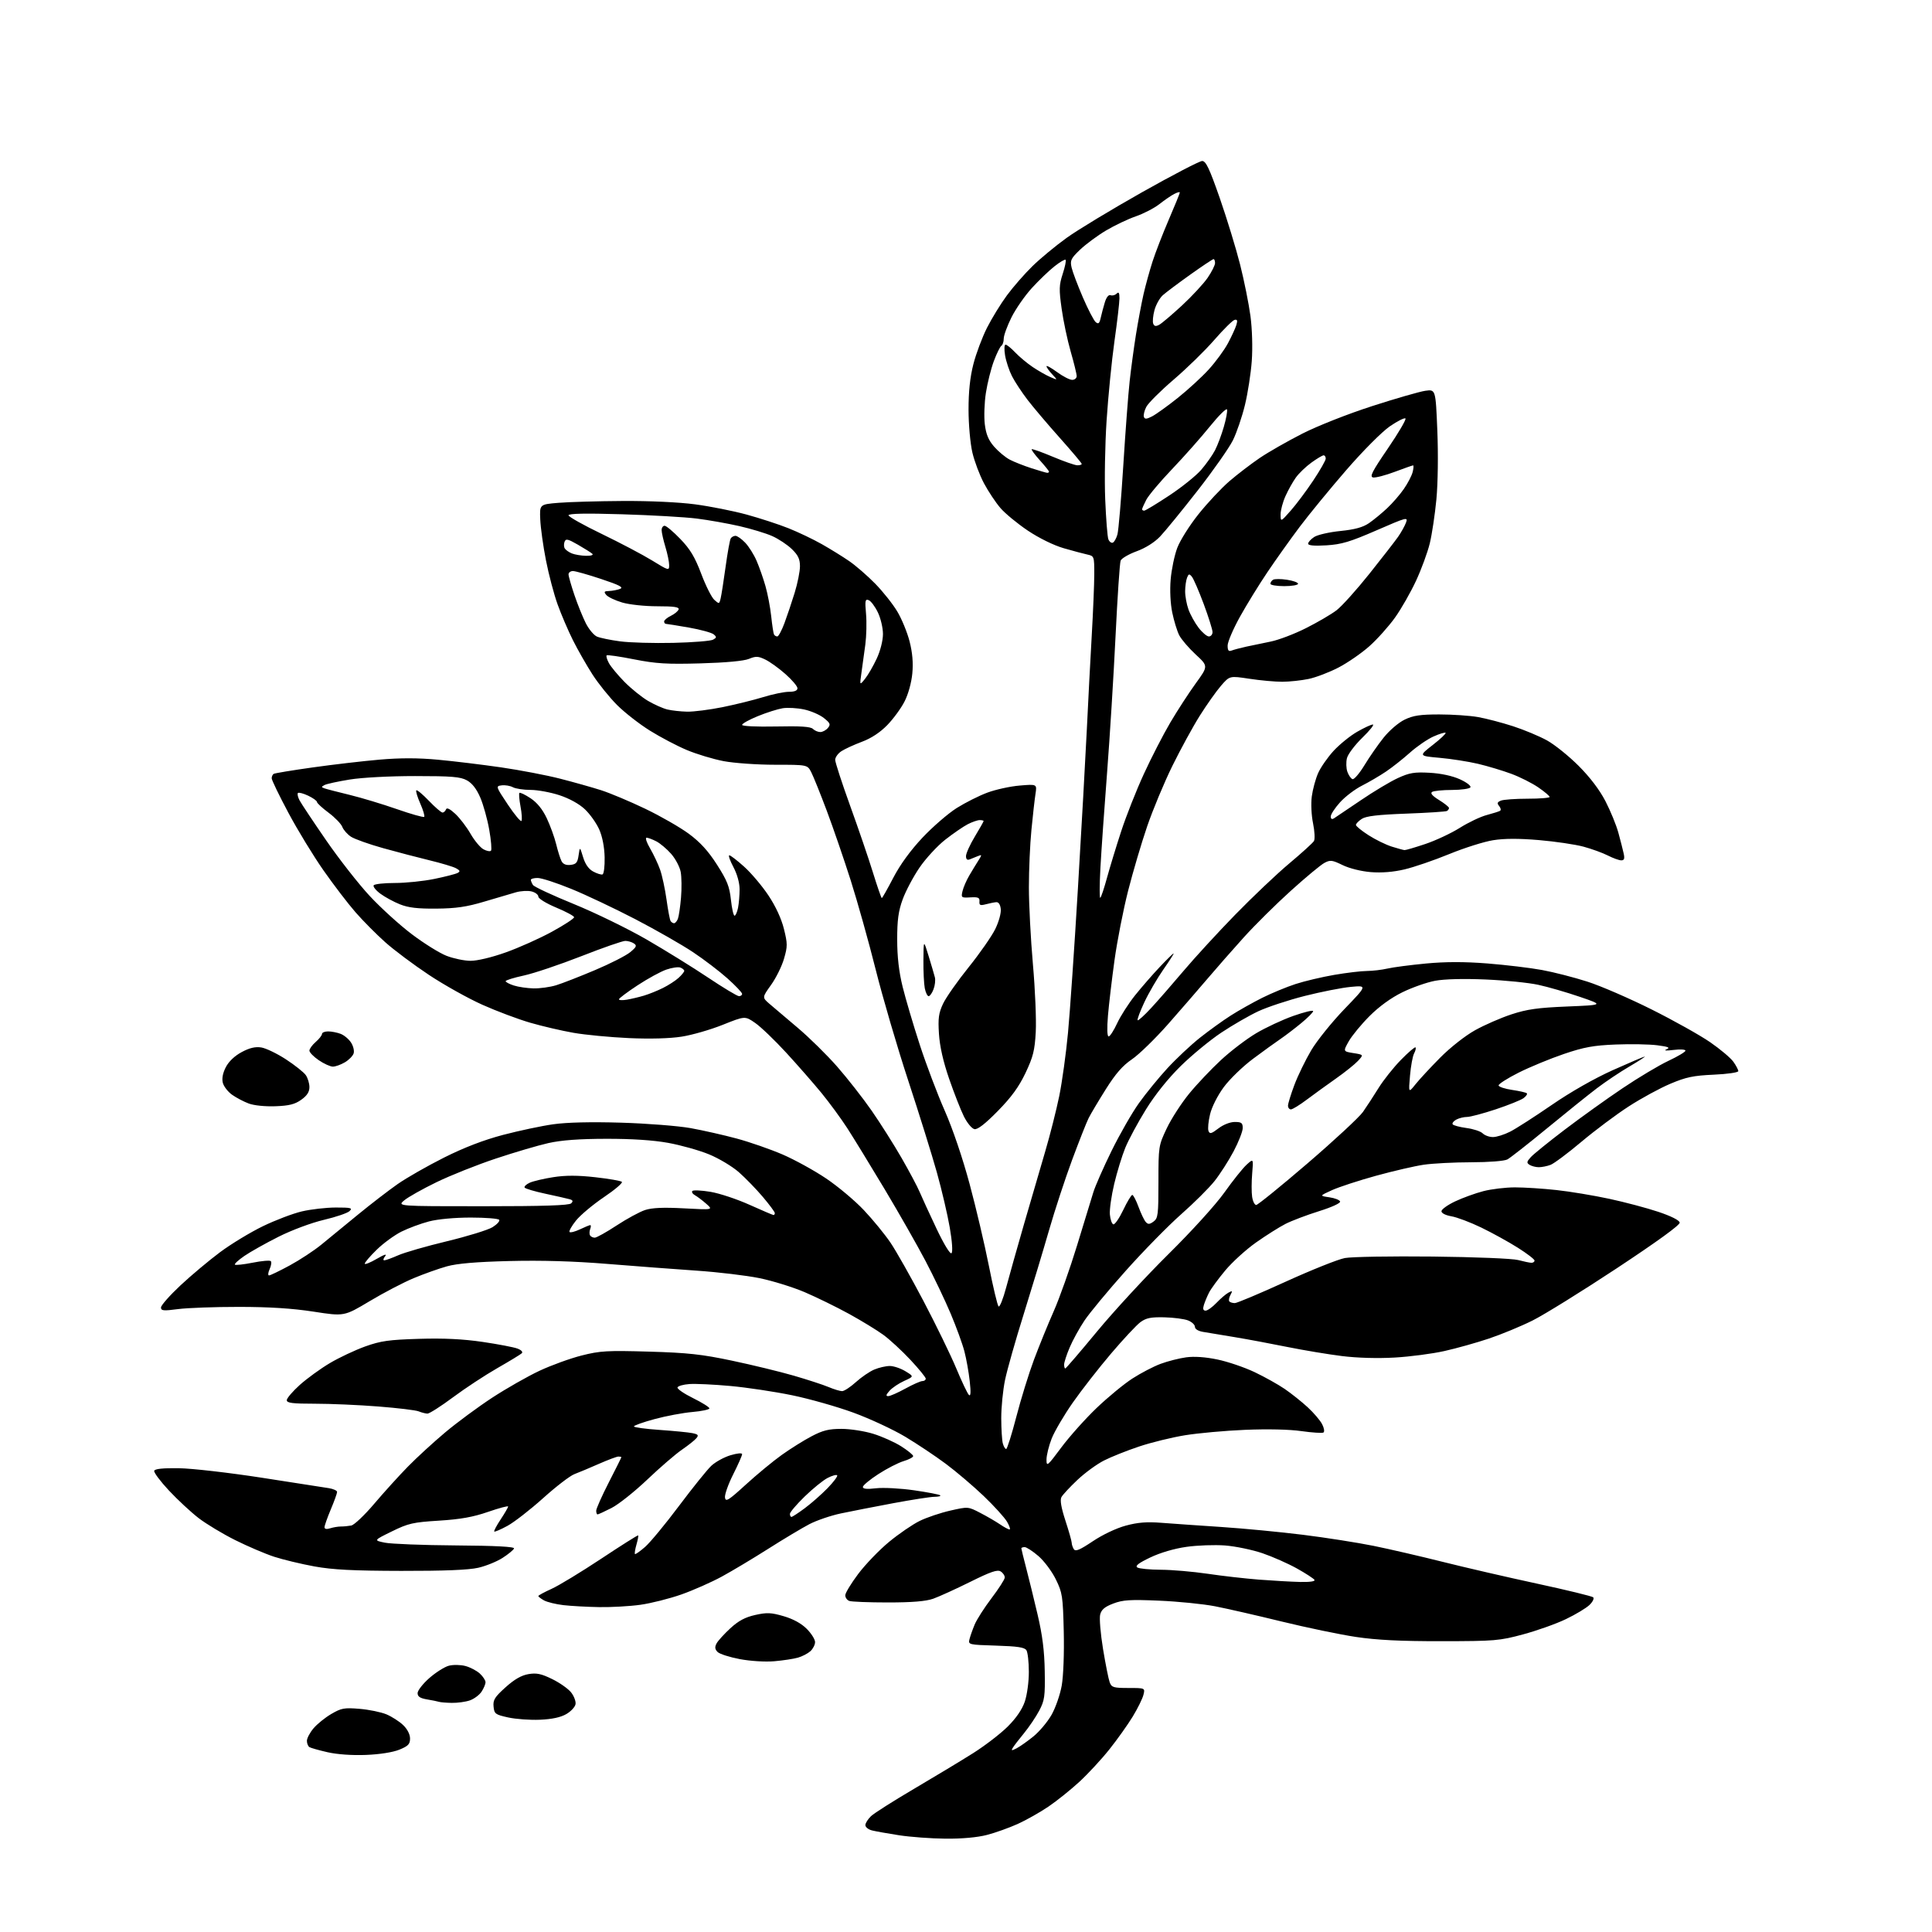 <?xml version="1.0" encoding="UTF-8" standalone="no"?>
<svg 
  version="1.1" 
  xmlns="http://www.w3.org/2000/svg" 
  xmlns:xlink="http://www.w3.org/1999/xlink" 
  xmlns:svg="http://www.w3.org/2000/svg"
  xmlns:rdf="http://www.w3.org/1999/02/22-rdf-syntax-ns#"
  xmlns:cc="http://creativecommons.org/ns#"
  xmlns:dc="http://purl.org/dc/elements/1.1/"
  viewBox="0 0 768 768"
  width="768"
  height="768"
>
<style>svg {background-color: white; }</style>"
<path stroke="none" fill="black" fill-rule="evenodd" d="M375.86,730.90C370.16,730.85 361.84,730.23 357.37,729.54C352.90,728.85 348.06,727.98 346.62,727.62C345.18,727.26 344.00,726.31 344.00,725.52C344.00,724.73 345.01,723.12 346.25,721.94C347.49,720.77 355.25,715.84 363.50,710.99C371.75,706.14 382.30,699.77 386.94,696.84C391.58,693.90 397.71,689.19 400.56,686.36C403.94,683.00 406.30,679.56 407.37,676.43C408.28,673.75 408.99,668.53 408.98,664.57C408.98,660.68 408.54,656.83 408.02,656.00C407.30,654.85 404.48,654.42 395.95,654.16C385.04,653.82 384.84,653.78 385.39,651.60C385.69,650.38 386.62,647.76 387.45,645.77C388.28,643.78 391.29,639.08 394.13,635.33C396.98,631.57 399.35,627.89 399.40,627.14C399.46,626.39 398.75,625.29 397.83,624.70C396.52,623.84 393.97,624.71 385.67,628.82C379.89,631.69 373.27,634.70 370.96,635.52C368.02,636.55 362.60,637.00 352.96,637.00C345.37,637.00 338.45,636.73 337.58,636.39C336.71,636.06 336.00,635.05 336.01,634.14C336.01,633.24 338.34,629.41 341.17,625.64C344.01,621.87 349.51,616.15 353.41,612.93C357.31,609.71 362.79,605.96 365.59,604.59C368.38,603.22 373.86,601.37 377.75,600.49C384.82,598.88 384.83,598.88 389.66,601.39C392.32,602.77 395.85,604.82 397.50,605.94C399.15,607.07 400.86,607.99 401.31,607.99C401.75,608.00 401.30,606.61 400.31,604.91C399.31,603.21 395.12,598.60 391.00,594.66C386.87,590.72 380.12,584.98 376.00,581.91C371.87,578.83 364.61,573.98 359.85,571.13C355.09,568.28 345.86,563.98 339.35,561.59C332.83,559.19 321.82,556.07 314.89,554.64C307.95,553.21 296.91,551.55 290.35,550.95C283.80,550.35 276.46,550.01 274.05,550.18C271.63,550.36 269.50,550.96 269.32,551.53C269.13,552.10 271.91,554.01 275.49,555.77C279.07,557.54 282.00,559.37 282.00,559.85C282.00,560.32 278.96,560.97 275.25,561.29C271.54,561.61 264.79,562.87 260.25,564.10C255.71,565.32 252.00,566.64 252.00,567.02C252.00,567.40 256.57,568.03 262.16,568.41C267.75,568.80 273.60,569.37 275.17,569.68C277.54,570.16 277.82,570.51 276.82,571.71C276.16,572.51 273.56,574.57 271.06,576.29C268.55,578.01 262.35,583.35 257.29,588.17C252.22,592.99 245.82,598.07 243.07,599.46C240.32,600.86 237.83,602.00 237.53,602.00C237.24,602.00 237.00,601.34 237.00,600.53C237.00,599.72 239.25,594.67 242.00,589.30C244.75,583.94 247.00,579.42 247.00,579.27C247.00,579.12 246.47,579.00 245.83,579.00C245.19,579.00 241.70,580.31 238.08,581.90C234.46,583.50 230.09,585.33 228.36,585.98C226.63,586.62 221.03,590.92 215.92,595.52C210.80,600.12 204.42,605.08 201.74,606.54C199.06,608.00 196.69,609.02 196.47,608.81C196.26,608.59 197.41,606.41 199.04,603.96C200.66,601.51 201.99,599.21 202.00,598.86C202.00,598.52 198.41,599.47 194.02,600.99C188.07,603.05 183.11,603.94 174.54,604.48C164.15,605.13 162.33,605.54 155.77,608.76C148.50,612.32 148.50,612.32 153.00,613.24C155.47,613.74 168.13,614.24 181.12,614.33C197.07,614.44 204.61,614.84 204.34,615.54C204.12,616.12 202.10,617.79 199.84,619.25C197.58,620.72 193.21,622.50 190.12,623.21C186.29,624.09 176.54,624.48 159.50,624.45C140.34,624.41 132.28,624.00 125.00,622.68C119.78,621.73 112.58,620.00 109.00,618.84C105.42,617.67 98.45,614.69 93.50,612.22C88.55,609.75 82.01,605.81 78.96,603.47C75.92,601.13 70.61,596.20 67.16,592.51C63.72,588.83 61.08,585.29 61.30,584.66C61.57,583.88 64.76,583.55 71.10,583.64C76.27,583.71 91.07,585.41 104.00,587.41C116.93,589.41 128.96,591.28 130.75,591.57C132.54,591.86 134.00,592.53 134.00,593.08C134.00,593.62 132.88,596.73 131.50,600.00C130.13,603.27 129.00,606.46 129.00,607.09C129.00,607.82 129.81,607.98 131.25,607.52C132.49,607.13 134.40,606.81 135.50,606.81C136.60,606.82 138.46,606.64 139.63,606.42C140.81,606.20 144.92,602.30 148.77,597.76C152.62,593.22 158.64,586.58 162.15,583.00C165.65,579.42 172.34,573.29 177.01,569.37C181.68,565.45 190.09,559.25 195.70,555.58C201.31,551.92 209.74,547.12 214.45,544.91C219.15,542.71 226.70,539.97 231.22,538.83C238.57,536.97 241.39,536.81 257.97,537.29C273.40,537.74 278.92,538.34 291.00,540.89C298.98,542.57 310.00,545.25 315.50,546.84C321.00,548.44 327.24,550.47 329.37,551.37C331.50,552.27 333.92,553.00 334.75,553.00C335.58,553.00 338.05,551.38 340.24,549.40C342.43,547.42 345.73,545.17 347.58,544.40C349.42,543.63 352.19,543.00 353.72,543.00C355.25,543.01 358.04,543.94 359.92,545.09C363.33,547.17 363.33,547.17 359.42,548.94C357.26,549.92 354.64,551.68 353.60,552.86C352.18,554.45 352.05,555.00 353.10,554.98C353.87,554.97 356.93,553.62 359.91,551.98C362.89,550.34 365.92,549.00 366.66,549.00C367.40,549.00 368.00,548.57 368.00,548.04C368.00,547.51 365.25,544.13 361.89,540.54C358.53,536.95 353.69,532.48 351.14,530.62C348.59,528.76 342.45,525.01 337.50,522.29C332.55,519.57 324.62,515.69 319.88,513.66C315.13,511.64 307.03,509.13 301.88,508.08C296.72,507.03 285.52,505.69 277.00,505.11C268.48,504.53 252.50,503.32 241.50,502.43C228.07,501.33 215.26,500.96 202.50,501.28C189.26,501.61 181.73,502.26 177.65,503.39C174.43,504.29 168.49,506.40 164.45,508.09C160.41,509.77 152.54,513.88 146.96,517.22C136.82,523.29 136.82,523.29 124.66,521.40C116.23,520.10 107.14,519.52 95.00,519.51C85.38,519.50 74.46,519.90 70.75,520.39C64.96,521.15 64.00,521.06 64.00,519.74C64.00,518.89 67.49,514.94 71.75,510.95C76.01,506.97 83.10,501.03 87.50,497.75C91.90,494.48 99.55,489.84 104.50,487.44C109.45,485.04 116.42,482.39 120.00,481.55C123.58,480.71 129.63,480.02 133.46,480.01C139.51,480.00 140.24,480.19 138.96,481.42C138.16,482.21 133.58,483.77 128.78,484.90C123.82,486.07 116.07,488.95 110.78,491.60C105.68,494.16 99.56,497.60 97.18,499.23C94.80,500.86 93.09,502.43 93.38,502.71C93.67,503.00 96.84,502.65 100.44,501.94C104.03,501.22 107.28,500.94 107.65,501.32C108.02,501.69 107.81,503.12 107.18,504.50C106.56,505.87 106.45,507.00 106.94,507.00C107.44,507.00 111.14,505.21 115.17,503.03C119.20,500.84 124.85,497.13 127.72,494.78C130.60,492.42 137.13,487.07 142.24,482.88C147.36,478.68 154.48,473.20 158.07,470.69C161.66,468.18 169.98,463.44 176.55,460.14C184.56,456.13 192.31,453.16 200.00,451.13C206.33,449.47 215.28,447.57 219.90,446.92C225.30,446.15 234.91,445.92 246.90,446.28C257.13,446.58 269.55,447.56 274.50,448.44C279.45,449.33 287.73,451.21 292.90,452.60C298.08,454.00 306.25,456.85 311.07,458.92C315.89,461.00 323.69,465.29 328.40,468.46C333.11,471.63 339.86,477.29 343.39,481.04C346.93,484.78 351.68,490.59 353.95,493.93C356.22,497.27 362.15,507.77 367.14,517.25C372.12,526.74 377.98,538.77 380.15,544.00C382.33,549.23 384.58,553.95 385.15,554.50C385.88,555.20 385.98,553.52 385.48,549.00C385.08,545.42 384.13,540.11 383.37,537.20C382.62,534.28 380.16,527.53 377.91,522.20C375.66,516.86 371.16,507.43 367.89,501.22C364.63,495.02 357.33,482.20 351.66,472.72C345.99,463.25 339.31,452.35 336.83,448.50C334.34,444.65 329.72,438.35 326.57,434.50C323.41,430.65 317.10,423.44 312.54,418.47C307.98,413.51 302.43,408.18 300.20,406.64C296.16,403.84 296.16,403.84 287.32,407.37C282.46,409.32 275.11,411.44 270.99,412.08C266.28,412.82 258.49,413.04 250.00,412.66C242.57,412.32 232.67,411.38 227.99,410.56C223.30,409.74 215.56,407.94 210.78,406.55C206.00,405.17 197.46,401.96 191.80,399.43C186.13,396.90 176.55,391.55 170.50,387.53C164.45,383.52 156.63,377.67 153.13,374.54C149.63,371.42 144.33,366.08 141.36,362.68C138.38,359.28 132.64,351.77 128.60,346.00C124.56,340.23 118.27,329.91 114.63,323.08C110.98,316.25 108.00,310.08 108.00,309.39C108.00,308.69 108.36,307.89 108.80,307.62C109.25,307.35 116.20,306.20 124.27,305.07C132.33,303.93 144.29,302.54 150.84,301.97C159.13,301.25 166.21,301.26 174.13,302.00C180.38,302.58 191.66,303.95 199.20,305.04C206.73,306.14 217.31,308.16 222.70,309.55C228.09,310.93 235.43,313.00 239.00,314.14C242.57,315.29 250.45,318.60 256.50,321.50C262.55,324.40 270.34,328.87 273.81,331.43C278.33,334.77 281.51,338.25 285.00,343.70C289.04,350.00 289.99,352.39 290.55,357.65C290.93,361.14 291.57,364.00 291.99,364.00C292.41,364.00 293.03,362.59 293.38,360.88C293.72,359.16 294.00,355.85 294.00,353.52C294.00,350.95 293.03,347.48 291.53,344.65C290.17,342.09 289.44,340.00 289.92,340.00C290.40,340.00 293.07,342.05 295.85,344.56C298.64,347.07 302.97,352.20 305.48,355.97C308.36,360.30 310.62,365.20 311.63,369.28C313.08,375.15 313.08,376.21 311.65,381.13C310.79,384.11 308.47,388.78 306.51,391.52C302.95,396.50 302.95,396.50 305.83,399.00C307.42,400.38 312.46,404.65 317.03,408.50C321.60,412.35 328.69,419.32 332.79,424.00C336.89,428.68 343.05,436.55 346.49,441.50C349.93,446.45 355.28,454.91 358.38,460.29C361.48,465.68 364.71,471.76 365.56,473.79C366.41,475.83 369.41,482.35 372.22,488.28C375.27,494.71 377.71,498.69 378.25,498.15C378.78,497.62 378.50,493.49 377.54,487.94C376.66,482.81 374.35,472.97 372.42,466.06C370.49,459.15 365.36,442.70 361.02,429.50C356.68,416.30 350.87,396.48 348.11,385.46C345.35,374.44 340.87,358.47 338.17,349.96C335.46,341.46 331.16,328.96 328.62,322.19C326.07,315.43 323.31,308.56 322.47,306.94C320.95,304.00 320.95,304.00 308.06,304.00C300.97,304.00 291.78,303.35 287.63,302.56C283.48,301.76 276.90,299.78 273.01,298.14C269.12,296.51 262.52,293.04 258.34,290.43C254.16,287.83 248.28,283.24 245.27,280.23C242.27,277.22 237.88,271.78 235.53,268.13C233.18,264.48 229.68,258.35 227.75,254.50C225.83,250.65 223.08,244.24 221.65,240.25C220.21,236.26 218.13,228.38 217.03,222.75C215.92,217.11 214.90,209.80 214.76,206.50C214.50,200.50 214.50,200.50 222.00,199.88C226.12,199.54 237.60,199.21 247.50,199.15C258.15,199.08 269.91,199.63 276.30,200.48C282.24,201.27 291.43,203.09 296.72,204.53C302.01,205.98 309.52,208.42 313.42,209.98C317.31,211.53 323.29,214.38 326.70,216.32C330.11,218.25 335.02,221.29 337.62,223.08C340.21,224.87 344.85,228.89 347.92,232.03C350.99,235.17 354.95,240.16 356.71,243.12C358.48,246.08 360.67,251.42 361.58,255.00C362.71,259.41 363.06,263.48 362.66,267.70C362.33,271.30 361.05,275.95 359.60,278.79C358.24,281.49 355.15,285.72 352.73,288.21C349.86,291.16 346.36,293.47 342.64,294.86C339.50,296.04 335.83,297.72 334.47,298.61C333.11,299.50 332.00,301.05 332.00,302.05C332.00,303.04 334.66,311.21 337.90,320.18C341.15,329.16 345.24,341.11 346.98,346.75C348.73,352.39 350.32,357.00 350.53,357.00C350.73,357.00 352.79,353.36 355.10,348.92C357.82,343.70 361.92,338.06 366.70,332.98C370.77,328.66 376.89,323.36 380.30,321.21C383.71,319.07 389.20,316.30 392.50,315.08C395.80,313.85 401.59,312.58 405.36,312.27C412.23,311.69 412.23,311.69 411.62,315.60C411.29,317.74 410.56,324.16 410.01,329.86C409.45,335.55 409.00,345.82 409.00,352.68C409.00,359.53 409.72,373.32 410.60,383.32C411.49,393.32 411.99,405.42 411.73,410.22C411.33,417.57 410.69,420.11 407.66,426.51C405.02,432.05 402.07,436.12 396.65,441.64C391.65,446.74 388.63,449.08 387.37,448.85C386.32,448.65 384.48,446.43 383.16,443.79C381.88,441.20 379.23,434.45 377.28,428.79C374.93,421.98 373.57,415.96 373.25,410.98C372.85,404.74 373.13,402.71 374.89,398.98C376.05,396.52 380.62,390.00 385.05,384.50C389.47,379.00 394.22,372.18 395.62,369.34C397.05,366.42 398.01,362.94 397.82,361.34C397.62,359.55 396.95,358.55 396.00,358.63C395.18,358.70 393.31,359.08 391.85,359.47C389.66,360.04 389.22,359.85 389.35,358.33C389.47,356.82 388.85,356.54 385.74,356.72C382.12,356.93 382.00,356.84 382.62,354.22C382.97,352.72 384.18,349.93 385.32,348.00C386.45,346.07 388.08,343.40 388.94,342.05C390.38,339.77 390.37,339.65 388.75,340.30C387.79,340.68 386.32,341.27 385.50,341.61C384.48,342.02 384.00,341.60 384.00,340.30C384.00,339.24 385.57,335.77 387.50,332.57C389.43,329.37 391.00,326.59 391.00,326.38C391.00,326.17 390.30,326.00 389.45,326.00C388.60,326.00 386.46,326.74 384.70,327.64C382.94,328.55 378.92,331.31 375.76,333.78C372.61,336.25 368.00,341.25 365.52,344.89C363.04,348.52 360.03,354.20 358.83,357.50C357.13,362.17 356.64,365.72 356.65,373.50C356.65,380.37 357.33,386.24 358.81,392.27C360.00,397.09 363.06,407.44 365.61,415.27C368.16,423.10 372.62,434.90 375.54,441.50C378.71,448.70 382.67,460.36 385.44,470.67C387.98,480.11 391.42,494.73 393.09,503.17C394.76,511.60 396.49,518.87 396.94,519.32C397.38,519.77 398.74,516.40 399.96,511.82C401.18,507.24 404.39,495.85 407.09,486.50C409.80,477.15 413.58,464.18 415.50,457.68C417.42,451.18 419.92,441.28 421.07,435.68C422.21,430.08 423.78,418.75 424.55,410.50C425.33,402.25 427.11,376.38 428.50,353.00C429.90,329.62 431.48,301.27 432.03,290.00C432.57,278.73 433.45,261.85 433.99,252.50C434.53,243.15 434.98,232.25 434.99,228.27C435.00,221.19 434.94,221.03 432.25,220.44C430.74,220.12 426.50,218.98 422.82,217.92C418.86,216.77 413.09,213.94 408.61,210.95C404.47,208.17 399.53,204.11 397.65,201.91C395.77,199.71 392.84,195.30 391.14,192.11C389.44,188.92 387.37,183.43 386.54,179.91C385.70,176.34 385.02,168.81 385.01,162.91C385.00,155.68 385.61,149.93 386.93,144.77C387.99,140.62 390.42,134.14 392.32,130.36C394.22,126.59 397.80,120.76 400.27,117.41C402.74,114.06 407.31,108.83 410.43,105.79C413.54,102.74 419.67,97.68 424.03,94.54C428.40,91.39 441.89,83.24 454.00,76.41C466.12,69.58 476.86,64.00 477.88,64.00C479.36,64.00 480.75,66.92 484.88,78.75C487.70,86.86 491.34,98.75 492.96,105.16C494.58,111.58 496.43,120.80 497.08,125.65C497.76,130.81 497.98,138.22 497.60,143.49C497.24,148.44 496.02,156.32 494.88,161.00C493.75,165.68 491.60,171.97 490.11,175.00C488.61,178.03 482.30,187.03 476.08,195.00C469.85,202.97 463.13,211.20 461.15,213.28C458.93,215.60 455.33,217.87 451.83,219.14C448.69,220.29 445.83,221.96 445.47,222.86C445.11,223.76 444.20,237.33 443.44,253.01C442.68,268.68 441.17,292.98 440.09,307.01C439.00,321.03 437.81,338.12 437.43,345.00C437.06,351.88 437.04,357.23 437.40,356.89C437.76,356.56 438.95,352.96 440.06,348.89C441.17,344.83 443.69,336.55 445.67,330.50C447.64,324.45 451.70,314.18 454.69,307.68C457.67,301.18 462.42,291.96 465.24,287.18C468.05,282.41 472.60,275.42 475.33,271.65C480.31,264.79 480.31,264.79 475.29,260.15C472.53,257.59 469.59,254.15 468.75,252.50C467.91,250.85 466.67,246.80 465.99,243.50C465.25,239.92 464.99,234.61 465.36,230.34C465.69,226.41 466.86,220.77 467.97,217.82C469.07,214.87 472.89,208.81 476.46,204.35C480.02,199.89 485.54,194.01 488.72,191.27C491.90,188.54 497.33,184.38 500.78,182.04C504.24,179.70 511.87,175.34 517.73,172.36C523.78,169.29 535.78,164.55 545.45,161.43C554.83,158.40 564.34,155.66 566.59,155.34C570.69,154.77 570.69,154.77 571.36,171.14C571.75,180.62 571.59,192.12 570.99,198.50C570.41,204.55 569.23,212.43 568.36,216.00C567.49,219.57 565.04,226.25 562.91,230.84C560.78,235.43 557.02,242.03 554.54,245.50C552.06,248.97 547.49,254.08 544.37,256.86C541.25,259.64 535.73,263.45 532.10,265.34C528.47,267.23 523.12,269.28 520.20,269.89C517.29,270.50 512.56,271.00 509.70,271.01C506.84,271.01 500.97,270.48 496.66,269.82C488.81,268.63 488.81,268.63 485.40,272.56C483.52,274.73 479.71,280.10 476.94,284.50C474.17,288.90 469.26,297.90 466.01,304.50C462.77,311.10 458.27,321.90 456.01,328.50C453.75,335.10 450.34,346.64 448.43,354.15C446.52,361.66 444.10,374.03 443.04,381.65C441.99,389.27 440.81,399.21 440.43,403.75C440.01,408.82 440.11,412.00 440.70,412.00C441.23,412.00 442.75,409.65 444.08,406.78C445.41,403.91 448.61,398.91 451.19,395.68C453.78,392.45 458.19,387.38 461.00,384.41C463.81,381.43 466.30,379.00 466.52,379.00C466.75,379.00 464.92,381.88 462.46,385.39C460.01,388.91 456.59,394.78 454.88,398.44C453.17,402.10 451.97,405.31 452.23,405.56C452.48,405.81 454.90,403.63 457.59,400.71C460.29,397.79 466.09,391.15 470.48,385.95C474.87,380.75 484.09,370.71 490.98,363.64C497.87,356.57 507.55,347.39 512.50,343.24C517.45,339.09 521.87,335.08 522.32,334.32C522.76,333.56 522.60,330.41 521.96,327.30C521.30,324.11 521.08,319.45 521.46,316.58C521.83,313.79 522.96,309.62 523.98,307.32C524.99,305.03 527.77,301.04 530.14,298.46C532.52,295.89 536.72,292.48 539.48,290.90C542.24,289.31 545.05,288.01 545.73,288.01C546.40,288.00 544.53,290.36 541.55,293.25C538.58,296.14 535.82,299.80 535.43,301.39C535.04,302.98 535.11,305.42 535.61,306.81C536.10,308.20 537.02,309.51 537.65,309.72C538.28,309.93 540.40,307.45 542.37,304.22C544.33,300.98 547.76,296.04 549.99,293.25C552.28,290.38 555.92,287.25 558.34,286.08C561.76,284.42 564.56,284.00 572.13,284.00C577.36,284.00 584.30,284.47 587.57,285.05C590.83,285.63 597.10,287.27 601.50,288.70C605.90,290.13 611.98,292.67 615.00,294.35C618.02,296.02 623.67,300.57 627.54,304.45C632.05,308.96 635.89,314.02 638.20,318.50C640.19,322.35 642.50,327.98 643.32,331.00C644.15,334.02 645.10,337.74 645.43,339.25C645.89,341.33 645.66,342.00 644.48,342.00C643.62,342.00 641.23,341.14 639.17,340.09C637.10,339.03 632.73,337.45 629.46,336.56C626.18,335.68 618.23,334.50 611.78,333.95C603.77,333.27 597.99,333.28 593.53,334.00C589.94,334.57 582.08,337.05 576.06,339.52C570.04,341.99 562.05,344.72 558.31,345.60C553.87,346.65 549.21,347.02 544.93,346.68C541.12,346.37 536.40,345.20 533.71,343.89C529.54,341.86 528.79,341.77 526.45,343.03C525.01,343.80 519.03,348.76 513.17,354.06C507.30,359.35 498.88,367.69 494.45,372.59C490.03,377.49 483.54,384.88 480.04,389.00C476.54,393.12 469.48,401.26 464.35,407.09C459.21,412.91 452.74,419.21 449.96,421.09C446.27,423.59 443.48,426.78 439.57,433.00C436.63,437.68 433.55,442.85 432.73,444.50C431.90,446.15 428.97,453.59 426.20,461.03C423.44,468.47 419.30,481.07 417.01,489.03C414.72,496.99 410.19,512.00 406.94,522.39C403.68,532.78 400.34,544.57 399.51,548.60C398.68,552.62 398.01,559.42 398.01,563.71C398.02,567.99 398.30,572.51 398.63,573.75C398.96,574.99 399.56,576.00 399.96,576.00C400.36,576.00 402.17,570.26 403.99,563.25C405.80,556.24 408.97,546.00 411.02,540.50C413.08,535.00 416.62,526.32 418.88,521.21C421.15,516.09 425.30,504.39 428.11,495.21C430.92,486.02 433.84,476.48 434.60,474.00C435.35,471.52 438.62,464.10 441.86,457.50C445.10,450.90 450.00,442.35 452.75,438.50C455.50,434.65 460.59,428.42 464.06,424.65C467.53,420.88 473.32,415.44 476.93,412.57C480.55,409.70 486.09,405.70 489.25,403.69C492.41,401.67 498.04,398.51 501.75,396.65C505.46,394.80 511.43,392.33 515.00,391.17C518.58,390.00 525.50,388.37 530.38,387.53C535.27,386.69 541.12,385.99 543.38,385.98C545.65,385.96 549.33,385.53 551.57,385.01C553.81,384.49 560.68,383.60 566.85,383.01C574.68,382.28 582.07,382.27 591.29,382.99C598.55,383.57 608.31,384.73 612.96,385.59C617.62,386.44 625.72,388.52 630.96,390.20C636.21,391.87 647.70,396.85 656.50,401.25C665.30,405.65 675.78,411.51 679.79,414.28C683.80,417.04 687.96,420.54 689.04,422.06C690.12,423.57 691.00,425.25 691.00,425.79C691.00,426.33 686.65,426.96 681.25,427.20C673.14,427.56 670.23,428.17 663.97,430.82C659.82,432.57 652.38,436.62 647.44,439.82C642.49,443.02 634.04,449.34 628.65,453.87C623.27,458.40 617.74,462.53 616.37,463.05C614.99,463.57 612.89,463.99 611.68,463.98C610.48,463.98 608.84,463.55 608.04,463.05C606.79,462.26 606.86,461.81 608.52,459.98C609.58,458.80 615.64,453.90 621.98,449.08C628.31,444.27 638.67,436.84 645.00,432.59C651.33,428.33 659.54,423.43 663.25,421.69C666.96,419.95 670.00,418.13 670.00,417.65C670.00,417.17 667.86,417.04 665.25,417.37C662.23,417.74 661.23,417.65 662.50,417.11C664.05,416.44 663.22,416.09 658.78,415.51C655.63,415.11 648.21,414.97 642.28,415.21C633.44,415.57 629.73,416.24 621.67,418.97C616.26,420.81 608.16,424.15 603.67,426.40C599.18,428.66 595.60,430.95 595.71,431.50C595.83,432.05 598.27,432.85 601.15,433.27C604.02,433.69 606.62,434.29 606.93,434.60C607.24,434.91 606.65,435.79 605.60,436.55C604.56,437.31 599.61,439.30 594.60,440.97C589.59,442.63 584.45,444.00 583.18,444.00C581.91,444.00 579.99,444.47 578.91,445.05C577.83,445.63 577.17,446.47 577.45,446.92C577.73,447.37 580.20,448.03 582.93,448.40C585.67,448.76 588.58,449.72 589.39,450.53C590.20,451.34 592.03,452.00 593.47,452.00C594.90,452.00 597.97,451.04 600.29,449.86C602.61,448.69 610.03,443.92 616.79,439.27C624.34,434.07 633.72,428.73 641.12,425.40C647.75,422.43 653.46,420.00 653.82,420.00C654.17,420.00 651.45,421.76 647.77,423.92C644.08,426.07 638.24,429.98 634.78,432.61C631.33,435.23 622.38,442.42 614.90,448.58C607.42,454.73 600.36,460.27 599.21,460.89C598.01,461.53 591.92,462.01 584.82,462.02C578.04,462.03 569.58,462.47 566.00,462.99C562.42,463.51 553.88,465.49 547.00,467.38C540.12,469.28 532.25,471.85 529.50,473.10C524.50,475.37 524.50,475.37 528.42,475.94C530.58,476.25 532.51,477.00 532.71,477.62C532.92,478.27 529.38,479.89 524.29,481.48C519.46,482.99 513.48,485.26 511.00,486.52C508.52,487.79 503.25,491.11 499.29,493.91C495.32,496.71 489.80,501.73 487.03,505.06C484.26,508.39 481.38,512.32 480.62,513.81C479.87,515.29 478.94,517.51 478.56,518.75C478.07,520.33 478.28,521.00 479.25,521.00C480.00,521.00 481.95,519.61 483.56,517.91C485.18,516.22 487.32,514.38 488.33,513.84C489.92,512.97 490.02,513.10 489.11,514.79C488.54,515.86 488.35,517.02 488.70,517.37C489.05,517.72 490.02,518.00 490.87,518.00C491.71,518.00 500.79,514.18 511.05,509.50C521.31,504.83 531.91,500.59 534.60,500.09C537.30,499.59 553.00,499.32 569.50,499.50C586.37,499.68 601.25,500.29 603.50,500.89C605.70,501.47 608.06,501.96 608.75,501.98C609.44,501.99 610.00,501.59 610.00,501.09C610.00,500.59 607.01,498.29 603.36,495.99C599.71,493.68 593.17,490.08 588.84,487.98C584.50,485.88 579.16,483.87 576.98,483.50C574.65,483.10 573.00,482.27 573.00,481.48C573.00,480.75 575.44,478.99 578.42,477.58C581.40,476.17 586.45,474.34 589.63,473.51C592.82,472.68 598.49,472.00 602.25,472.00C606.01,472.00 613.45,472.48 618.79,473.07C624.13,473.65 633.56,475.22 639.74,476.55C645.93,477.88 654.70,480.21 659.24,481.73C664.31,483.43 667.58,485.08 667.71,486.00C667.85,486.96 658.78,493.53 642.71,504.15C628.85,513.30 613.77,522.66 609.20,524.93C604.64,527.21 596.84,530.43 591.87,532.10C586.91,533.76 578.94,536.00 574.17,537.06C569.40,538.13 560.51,539.30 554.41,539.65C547.60,540.04 539.51,539.81 533.41,539.05C527.96,538.37 518.25,536.75 511.84,535.46C505.43,534.16 495.98,532.39 490.84,531.54C485.70,530.69 480.04,529.75 478.25,529.45C476.29,529.12 475.00,528.32 475.00,527.43C475.00,526.62 473.76,525.47 472.25,524.88C470.74,524.29 466.50,523.74 462.83,523.65C457.49,523.53 455.60,523.91 453.33,525.58C451.77,526.73 446.52,532.36 441.65,538.08C436.78,543.81 429.95,552.57 426.46,557.55C422.98,562.53 419.20,568.96 418.06,571.84C416.93,574.72 416.00,578.48 416.00,580.19C416.00,583.13 416.33,582.86 421.89,575.39C425.14,571.03 431.45,563.97 435.93,559.69C440.41,555.41 446.80,550.14 450.14,547.99C453.48,545.83 458.52,543.20 461.35,542.15C464.18,541.10 468.76,539.93 471.52,539.56C474.74,539.12 479.20,539.43 483.98,540.43C488.08,541.28 494.71,543.54 498.71,545.44C502.71,547.34 508.13,550.37 510.74,552.16C513.36,553.96 517.45,557.22 519.83,559.41C522.21,561.60 524.79,564.63 525.57,566.14C526.36,567.67 526.59,569.13 526.09,569.45C525.59,569.75 521.65,569.50 517.34,568.89C512.57,568.20 503.83,568.01 495.00,568.38C487.02,568.71 476.24,569.69 471.03,570.54C465.82,571.39 457.61,573.40 452.79,575.02C447.97,576.63 441.69,579.13 438.85,580.58C436.00,582.02 431.23,585.51 428.25,588.33C425.27,591.15 422.42,594.21 421.93,595.14C421.32,596.28 421.83,599.28 423.51,604.44C424.88,608.63 426.01,612.61 426.02,613.28C426.02,613.95 426.41,615.10 426.87,615.83C427.52,616.85 429.24,616.13 434.39,612.68C438.28,610.07 443.75,607.48 447.48,606.47C452.27,605.17 455.87,604.88 461.70,605.34C465.99,605.67 476.70,606.42 485.50,607.00C494.30,607.58 508.93,608.98 518.00,610.11C527.08,611.24 539.67,613.22 546.00,614.50C552.33,615.79 564.70,618.65 573.50,620.86C582.30,623.07 599.17,626.97 611.00,629.52C622.83,632.07 632.88,634.52 633.33,634.96C633.79,635.40 633.12,636.78 631.83,638.01C630.55,639.24 626.35,641.77 622.49,643.62C618.64,645.48 610.99,648.20 605.49,649.68C596.06,652.23 594.24,652.38 573.00,652.40C556.70,652.42 547.33,651.95 539.00,650.71C532.67,649.76 519.40,647.00 509.49,644.58C499.59,642.15 487.66,639.43 482.99,638.52C478.32,637.61 468.33,636.61 460.78,636.29C449.21,635.80 446.35,635.98 442.53,637.44C439.14,638.73 437.83,639.84 437.33,641.83C436.96,643.29 437.48,649.44 438.47,655.49C439.47,661.55 440.66,667.51 441.12,668.75C441.87,670.77 442.62,671.00 448.58,671.00C455.22,671.00 455.22,671.00 454.53,673.75C454.15,675.26 452.24,679.14 450.28,682.36C448.32,685.58 444.16,691.43 441.03,695.36C437.91,699.29 432.54,705.09 429.11,708.26C425.68,711.42 420.15,715.86 416.82,718.12C413.50,720.38 407.99,723.49 404.58,725.04C401.17,726.58 395.65,728.56 392.30,729.42C388.48,730.41 382.36,730.96 375.86,730.90zM145.50,697.61C140.02,697.83 134.06,697.41 130.26,696.55C126.83,695.77 123.56,694.85 123.01,694.51C122.45,694.16 122.00,693.04 122.00,692.02C122.00,690.99 123.17,688.76 124.61,687.06C126.04,685.35 129.22,682.78 131.68,681.34C135.69,678.99 136.85,678.78 142.94,679.29C146.68,679.60 151.48,680.59 153.62,681.48C155.75,682.38 158.74,684.29 160.25,685.74C161.92,687.34 163.00,689.43 163.00,691.08C163.00,693.32 162.28,694.08 158.75,695.52C156.17,696.57 150.96,697.39 145.50,697.61zM404.13,694.97C405.43,694.29 408.43,692.18 410.78,690.27C413.14,688.37 416.38,684.52 417.98,681.72C419.58,678.92 421.41,673.67 422.05,670.06C422.72,666.26 423.06,657.19 422.86,648.50C422.52,634.45 422.32,633.14 419.69,627.78C418.14,624.63 415.02,620.46 412.76,618.53C410.49,616.59 408.05,615.00 407.32,615.00C406.59,615.00 406.00,615.22 406.00,615.49C406.00,615.76 406.86,619.25 407.90,623.24C408.95,627.23 411.00,635.60 412.46,641.82C414.38,650.00 415.17,656.25 415.30,664.32C415.47,674.36 415.24,675.96 413.11,680.00C411.80,682.48 409.07,686.52 407.04,689.00C405.00,691.48 402.98,694.11 402.55,694.85C401.90,695.96 402.17,695.98 404.13,694.97zM214.64,683.62C210.71,683.79 205.03,683.38 202.00,682.71C196.88,681.58 196.48,681.28 196.20,678.39C195.94,675.75 196.66,674.60 200.96,670.73C204.47,667.57 207.27,665.96 210.06,665.49C213.30,664.94 215.15,665.33 219.52,667.47C222.51,668.93 225.88,671.31 227.02,672.75C228.16,674.20 228.96,676.29 228.79,677.39C228.63,678.50 226.99,680.28 225.14,681.36C222.86,682.68 219.47,683.41 214.64,683.62zM179.60,676.92C177.35,676.88 175.05,676.69 174.50,676.50C173.95,676.32 171.81,675.88 169.75,675.54C166.98,675.07 166.00,674.42 166.00,673.04C166.00,672.01 168.09,669.33 170.65,667.07C173.21,664.82 176.70,662.61 178.40,662.16C180.12,661.70 183.06,661.75 185.00,662.26C186.93,662.77 189.51,664.13 190.75,665.27C191.99,666.41 193.00,667.96 193.00,668.71C193.00,669.46 192.30,671.15 191.43,672.46C190.57,673.77 188.48,675.33 186.78,675.93C185.09,676.52 181.86,676.96 179.60,676.92zM307.80,660.37C304.21,660.68 298.33,660.32 294.11,659.53C290.04,658.76 286.06,657.49 285.26,656.69C284.18,655.61 284.07,654.74 284.84,653.30C285.41,652.24 287.86,649.54 290.30,647.29C293.55,644.29 296.19,642.88 300.20,641.98C304.87,640.94 306.50,641.00 311.51,642.46C315.29,643.56 318.53,645.33 320.68,647.48C322.51,649.31 324.00,651.68 324.00,652.75C324.00,653.81 323.16,655.45 322.14,656.38C321.11,657.30 318.89,658.46 317.19,658.94C315.50,659.43 311.27,660.07 307.80,660.37zM238.18,638.85C233.40,638.77 227.03,638.42 224.00,638.07C220.97,637.72 217.49,636.87 216.25,636.18C215.01,635.49 214.00,634.71 214.00,634.45C214.00,634.19 216.36,632.90 219.25,631.60C222.14,630.29 231.00,624.91 238.95,619.64C246.89,614.37 253.52,610.19 253.68,610.34C253.84,610.50 253.53,612.15 253.00,614.00C252.47,615.85 252.20,617.54 252.41,617.75C252.62,617.95 254.44,616.67 256.46,614.90C258.48,613.13 264.55,605.79 269.94,598.59C275.34,591.39 281.10,584.24 282.74,582.69C284.38,581.15 287.81,579.26 290.36,578.49C293.10,577.67 295.00,577.50 295.00,578.07C295.00,578.61 293.40,582.23 291.44,586.11C289.49,590.00 288.02,594.14 288.19,595.31C288.46,597.15 289.57,596.46 296.50,590.13C300.90,586.11 307.32,580.81 310.77,578.35C314.21,575.89 319.54,572.55 322.62,570.94C327.08,568.59 329.47,568.00 334.50,568.00C337.96,568.00 343.65,568.88 347.14,569.96C350.64,571.04 355.64,573.28 358.25,574.94C360.86,576.60 363.00,578.34 363.00,578.82C363.00,579.29 361.28,580.20 359.17,580.83C357.07,581.46 352.57,583.77 349.17,585.97C345.78,588.16 343.00,590.47 343.00,591.09C343.00,591.88 344.63,592.04 348.25,591.61C351.14,591.28 357.92,591.63 363.33,592.41C368.73,593.19 373.42,594.09 373.75,594.41C374.07,594.74 373.06,595.00 371.51,595.00C369.95,595.00 362.57,596.15 355.09,597.54C347.62,598.94 338.24,600.77 334.26,601.61C330.28,602.45 324.65,604.37 321.76,605.87C318.87,607.38 311.55,611.76 305.50,615.60C299.45,619.45 291.12,624.43 287.00,626.68C282.88,628.93 275.62,632.14 270.87,633.82C266.12,635.49 258.77,637.34 254.54,637.93C250.32,638.52 242.95,638.93 238.18,638.85zM516.81,628.85C520.69,628.94 522.89,628.62 522.52,628.02C522.18,627.49 519.06,625.45 515.58,623.51C512.09,621.56 505.92,618.83 501.87,617.44C497.82,616.06 491.12,614.67 487.00,614.35C482.88,614.04 475.96,614.28 471.63,614.90C466.81,615.58 461.23,617.22 457.25,619.12C452.54,621.37 451.13,622.47 452.12,623.10C452.88,623.58 457.10,623.98 461.50,624.00C465.90,624.02 474.23,624.74 480.00,625.59C485.77,626.45 495.00,627.50 500.50,627.93C506.00,628.35 513.34,628.77 516.81,628.85zM314.62,603.00C314.95,603.00 317.32,601.46 319.87,599.57C322.41,597.69 326.50,594.10 328.94,591.60C331.38,589.09 333.11,586.77 332.78,586.45C332.45,586.12 330.73,586.60 328.96,587.52C327.18,588.44 323.09,591.76 319.87,594.89C316.64,598.03 314.00,601.14 314.00,601.80C314.00,602.46 314.28,603.00 314.62,603.00zM169.89,561.94C169.12,561.90 167.57,561.50 166.43,561.04C165.29,560.57 158.07,559.70 150.37,559.10C142.68,558.49 131.35,558.00 125.19,558.00C116.24,558.00 114.00,557.72 114.00,556.59C114.00,555.82 116.33,553.09 119.17,550.53C122.02,547.98 127.39,544.07 131.12,541.86C134.84,539.65 141.18,536.67 145.19,535.23C151.39,533.02 154.63,532.57 166.56,532.21C176.39,531.91 184.00,532.28 191.85,533.43C198.03,534.34 204.26,535.53 205.70,536.08C207.24,536.66 207.95,537.43 207.41,537.95C206.91,538.43 202.51,541.10 197.64,543.89C192.77,546.68 184.85,551.89 180.03,555.48C175.21,559.07 170.65,561.97 169.89,561.94zM423.46,544.00C423.72,544.00 429.42,537.36 436.12,529.25C442.83,521.14 455.61,507.30 464.51,498.50C473.79,489.33 483.28,478.87 486.74,474.00C490.06,469.32 494.02,464.38 495.53,463.00C498.27,460.50 498.27,460.50 497.76,466.50C497.48,469.80 497.47,473.96 497.74,475.75C498.01,477.54 498.74,479.00 499.36,479.00C499.99,478.99 509.18,471.54 519.80,462.42C530.41,453.31 540.31,444.12 541.80,442.01C543.28,439.89 546.07,435.62 547.99,432.51C549.91,429.41 553.89,424.39 556.84,421.37C559.79,418.35 562.42,416.09 562.68,416.35C562.95,416.61 562.69,417.70 562.12,418.77C561.55,419.84 560.82,423.81 560.50,427.60C559.90,434.50 559.90,434.50 562.70,431.00C564.24,429.07 568.65,424.32 572.50,420.43C576.49,416.40 582.44,411.72 586.33,409.55C590.09,407.45 596.62,404.60 600.83,403.22C607.00,401.19 611.33,400.58 623.00,400.10C637.50,399.50 637.50,399.50 627.99,396.25C622.77,394.46 615.34,392.31 611.49,391.48C607.65,390.64 598.20,389.69 590.50,389.36C581.81,388.99 574.22,389.18 570.50,389.87C567.20,390.49 561.33,392.54 557.46,394.45C552.98,396.64 548.23,400.09 544.42,403.90C541.13,407.19 537.41,411.71 536.16,413.92C533.89,417.96 533.89,417.96 537.99,418.62C542.09,419.27 542.09,419.27 539.80,421.74C538.53,423.10 534.58,426.27 531.00,428.78C527.42,431.29 522.21,435.07 519.41,437.17C516.61,439.28 513.79,441.00 513.16,441.00C512.52,441.00 512.00,440.34 512.00,439.52C512.00,438.71 513.14,435.00 514.54,431.27C515.94,427.55 518.95,421.36 521.23,417.51C523.51,413.67 529.45,406.29 534.43,401.12C543.50,391.70 543.50,391.70 537.00,392.30C533.42,392.63 525.16,394.26 518.63,395.91C512.10,397.57 503.80,400.31 500.18,402.00C496.56,403.70 489.95,407.51 485.49,410.48C481.03,413.45 473.77,419.43 469.35,423.77C464.30,428.75 459.16,435.16 455.49,441.09C452.29,446.26 448.60,453.12 447.30,456.31C446.00,459.51 444.02,465.96 442.91,470.64C441.80,475.32 441.03,480.77 441.19,482.75C441.36,484.73 441.98,486.50 442.56,486.69C443.14,486.88 444.91,484.33 446.49,481.02C448.07,477.71 449.70,475.00 450.10,475.00C450.50,475.00 451.62,477.14 452.58,479.75C453.54,482.36 454.83,485.07 455.46,485.76C456.37,486.77 456.98,486.74 458.55,485.59C460.33,484.29 460.50,482.90 460.50,469.83C460.50,455.71 460.55,455.40 463.78,448.58C465.58,444.77 469.59,438.56 472.68,434.78C475.77,431.00 481.48,424.97 485.36,421.38C489.24,417.78 495.52,413.00 499.33,410.74C503.13,408.48 509.79,405.37 514.12,403.84C518.46,402.31 522.00,401.45 522.00,401.93C522.00,402.42 519.86,404.57 517.25,406.72C514.64,408.87 510.93,411.70 509.00,413.01C507.07,414.31 502.17,417.86 498.10,420.89C494.03,423.92 488.79,429.00 486.46,432.16C483.99,435.52 481.71,440.03 481.01,442.97C480.34,445.75 480.06,448.72 480.39,449.57C480.89,450.87 481.52,450.71 484.34,448.56C486.30,447.06 489.00,446.00 490.84,446.00C493.51,446.00 494.00,446.37 494.00,448.42C494.00,449.75 492.37,453.91 490.38,457.67C488.39,461.43 484.97,466.75 482.79,469.50C480.61,472.25 474.63,478.20 469.51,482.71C464.39,487.23 454.49,497.32 447.52,505.14C440.54,512.96 433.16,521.86 431.10,524.93C429.05,527.99 426.39,532.83 425.19,535.69C423.98,538.54 423.00,541.57 423.00,542.44C423.00,543.30 423.21,544.00 423.46,544.00zM149.75,500.42C152.68,498.71 153.97,498.29 153.13,499.32C152.37,500.25 152.20,501.00 152.75,501.00C153.30,501.00 155.78,500.10 158.28,499.00C160.77,497.89 169.49,495.38 177.65,493.42C185.82,491.45 193.97,488.94 195.76,487.84C197.55,486.73 198.76,485.42 198.45,484.91C198.14,484.41 193.05,484.00 187.15,484.00C180.74,484.00 174.05,484.62 170.55,485.53C167.31,486.37 162.38,488.20 159.58,489.59C156.79,490.99 152.36,494.22 149.75,496.78C147.14,499.33 145.00,501.82 145.00,502.31C145.00,502.79 147.14,501.94 149.75,500.42zM236.42,492.00C237.14,492.00 241.05,489.82 245.11,487.15C249.18,484.48 254.27,481.71 256.44,481.00C259.25,480.09 263.72,479.90 271.94,480.34C283.50,480.96 283.50,480.96 280.76,478.53C279.25,477.20 277.23,475.67 276.26,475.13C275.30,474.59 274.84,473.82 275.24,473.42C275.64,473.03 278.87,473.18 282.42,473.77C285.97,474.36 292.95,476.67 297.94,478.92C302.92,481.16 307.23,483.00 307.50,483.00C307.78,483.00 308.00,482.64 308.00,482.21C308.00,481.77 305.86,478.89 303.25,475.80C300.64,472.71 296.34,468.29 293.70,465.96C291.06,463.64 285.69,460.43 281.77,458.84C277.85,457.24 270.56,455.20 265.57,454.30C259.65,453.23 251.12,452.67 241.00,452.69C230.22,452.71 223.22,453.23 218.00,454.39C213.88,455.32 204.43,458.10 197.00,460.58C189.57,463.06 179.00,467.27 173.50,469.95C168.00,472.62 162.24,475.86 160.70,477.15C157.89,479.50 157.89,479.50 191.90,479.50C216.19,479.50 226.23,479.17 227.05,478.35C227.92,477.48 227.75,477.07 226.35,476.69C225.33,476.40 221.02,475.43 216.77,474.52C212.52,473.61 208.82,472.52 208.55,472.08C208.28,471.65 209.19,470.78 210.57,470.15C211.95,469.52 216.18,468.53 219.96,467.94C224.87,467.18 229.64,467.18 236.65,467.97C242.04,468.57 246.80,469.40 247.21,469.81C247.62,470.22 244.40,472.97 240.05,475.90C235.70,478.84 230.71,483.02 228.97,485.19C227.23,487.36 226.08,489.41 226.41,489.75C226.75,490.08 228.61,489.60 230.55,488.68C232.48,487.76 234.33,487.00 234.64,487.00C234.96,487.00 234.94,487.72 234.60,488.59C234.27,489.46 234.25,490.59 234.56,491.09C234.87,491.59 235.70,492.00 236.42,492.00zM109.50,439.75C105.44,439.90 100.98,439.45 98.89,438.67C96.90,437.93 93.91,436.36 92.25,435.18C90.58,433.99 88.93,431.85 88.57,430.41C88.14,428.71 88.57,426.53 89.78,424.19C90.95,421.93 93.32,419.69 96.08,418.22C99.21,416.54 101.48,416.01 103.86,416.38C105.71,416.67 110.12,418.80 113.66,421.10C117.20,423.41 120.75,426.23 121.55,427.37C122.35,428.51 123.00,430.66 123.00,432.15C123.00,434.07 122.05,435.54 119.75,437.17C117.24,438.97 114.94,439.55 109.50,439.75zM132.33,424.00C131.30,424.00 128.78,422.86 126.73,421.46C124.68,420.07 123.00,418.35 123.00,417.64C123.00,416.94 124.12,415.38 125.50,414.19C126.88,412.99 128.00,411.56 128.00,411.01C128.00,410.45 129.10,410.00 130.43,410.00C131.77,410.00 134.00,410.43 135.38,410.96C136.76,411.48 138.63,413.03 139.53,414.41C140.43,415.78 140.90,417.73 140.58,418.73C140.26,419.74 138.70,421.34 137.10,422.28C135.50,423.23 133.35,424.00 132.33,424.00zM249.25,397.38C251.04,397.07 254.07,396.35 256.00,395.77C257.93,395.20 261.30,393.84 263.50,392.75C265.70,391.66 268.51,389.85 269.75,388.71C270.99,387.58 272.00,386.33 272.00,385.93C272.00,385.54 271.31,384.95 270.46,384.62C269.62,384.30 267.11,384.66 264.88,385.43C262.66,386.19 257.52,389.00 253.47,391.66C249.41,394.32 246.07,396.83 246.04,397.23C246.02,397.62 247.46,397.69 249.25,397.38zM293.75,395.99C294.44,396.00 295.00,395.59 295.00,395.08C295.00,394.57 292.41,391.84 289.25,389.00C286.09,386.17 279.90,381.44 275.50,378.51C271.10,375.57 260.80,369.69 252.62,365.43C244.44,361.18 232.96,355.74 227.12,353.36C221.28,350.97 215.26,349.01 213.75,349.01C212.24,349.00 211.01,349.34 211.02,349.75C211.02,350.16 211.40,351.08 211.85,351.79C212.30,352.50 219.61,355.91 228.08,359.36C236.56,362.82 249.57,369.16 257.00,373.45C264.43,377.75 275.45,384.57 281.50,388.62C287.55,392.67 293.06,395.98 293.75,395.99zM369.15,396.00C368.65,396.00 367.97,394.59 367.62,392.88C367.28,391.16 367.03,386.09 367.07,381.62C367.14,373.50 367.14,373.50 369.13,380.00C370.22,383.57 371.35,387.40 371.63,388.50C371.91,389.60 371.67,391.74 371.09,393.25C370.52,394.76 369.64,396.00 369.15,396.00zM212.09,392.90C214.62,392.95 218.67,392.39 221.09,391.65C223.52,390.90 230.45,388.20 236.50,385.64C242.55,383.09 248.85,379.88 250.50,378.52C253.02,376.44 253.26,375.89 252.00,375.04C251.18,374.48 249.63,374.02 248.57,374.02C247.51,374.01 239.64,376.74 231.09,380.10C222.53,383.45 212.26,386.91 208.26,387.78C204.27,388.64 201.00,389.66 201.00,390.03C201.00,390.40 202.46,391.18 204.25,391.75C206.04,392.33 209.57,392.84 212.09,392.90zM187.00,381.94C189.66,381.96 195.38,380.61 201.00,378.61C206.22,376.76 214.51,373.05 219.41,370.37C224.31,367.69 228.28,365.10 228.22,364.60C228.17,364.11 224.95,362.38 221.06,360.76C217.13,359.12 214.00,357.19 214.00,356.42C214.00,355.66 212.79,354.73 211.31,354.36C209.83,353.99 207.02,354.15 205.06,354.71C203.10,355.27 197.45,356.94 192.50,358.41C185.51,360.50 181.27,361.12 173.50,361.19C166.06,361.26 162.35,360.83 159.00,359.49C156.53,358.51 153.03,356.61 151.23,355.28C149.43,353.96 148.22,352.45 148.54,351.93C148.86,351.42 152.64,351.00 156.95,351.00C161.26,351.00 168.32,350.28 172.64,349.39C176.96,348.51 181.13,347.43 181.91,347.01C183.03,346.40 182.90,346.02 181.25,345.13C180.11,344.52 175.42,343.12 170.84,342.01C166.25,340.90 157.92,338.72 152.32,337.16C146.72,335.60 140.96,333.55 139.52,332.61C138.09,331.67 136.53,329.91 136.07,328.70C135.60,327.49 133.15,324.95 130.61,323.06C128.07,321.17 126.00,319.25 126.00,318.80C126.00,318.34 124.43,317.22 122.51,316.30C120.59,315.39 118.76,314.91 118.43,315.24C118.11,315.56 118.40,316.88 119.08,318.16C119.76,319.45 124.50,326.57 129.62,334.00C134.74,341.43 142.52,351.37 146.91,356.10C151.30,360.83 158.85,367.70 163.70,371.36C168.54,375.02 174.75,378.89 177.50,379.95C180.25,381.02 184.53,381.92 187.00,381.94zM267.95,367.00C268.41,367.00 269.09,366.21 269.47,365.25C269.84,364.29 270.40,360.52 270.71,356.87C271.02,353.23 270.96,348.61 270.59,346.60C270.21,344.60 268.51,341.37 266.80,339.43C265.10,337.49 262.44,335.25 260.90,334.45C259.36,333.65 257.61,333.00 257.01,333.00C256.41,333.00 257.05,334.93 258.43,337.28C259.81,339.64 261.60,343.44 262.41,345.74C263.22,348.04 264.36,353.36 264.95,357.56C265.53,361.76 266.26,365.61 266.56,366.10C266.87,366.60 267.49,367.00 267.95,367.00zM239.50,347.60C240.05,347.43 240.43,344.38 240.35,340.78C240.26,336.70 239.45,332.55 238.20,329.72C237.09,327.22 234.53,323.61 232.50,321.70C230.24,319.56 226.34,317.41 222.39,316.11C218.85,314.95 213.69,314.00 210.91,314.00C208.14,314.00 204.98,313.52 203.88,312.94C202.79,312.35 200.80,312.02 199.45,312.19C197.02,312.50 197.04,312.58 201.88,319.84C204.57,323.87 207.01,326.79 207.30,326.32C207.59,325.85 207.42,323.26 206.91,320.57C206.41,317.87 206.21,315.45 206.48,315.19C206.74,314.92 208.73,315.88 210.88,317.30C213.50,319.04 215.65,321.68 217.34,325.25C218.73,328.20 220.42,332.83 221.08,335.55C221.74,338.27 222.70,341.31 223.21,342.31C223.83,343.52 225.02,344.02 226.82,343.81C229.04,343.55 229.59,342.90 230.00,340.00C230.50,336.50 230.50,336.50 231.79,340.74C232.63,343.53 234.00,345.47 235.79,346.44C237.28,347.25 238.95,347.78 239.50,347.60zM195.17,338.18C195.53,337.81 195.23,334.05 194.48,329.84C193.74,325.63 192.14,319.87 190.92,317.04C189.44,313.60 187.68,311.34 185.61,310.20C183.02,308.78 179.59,308.50 165.00,308.50C154.89,308.50 143.91,309.08 139.00,309.88C134.32,310.64 129.82,311.62 129.00,312.06C127.67,312.78 127.67,312.92 129.00,313.39C129.82,313.68 134.32,314.85 139.00,315.98C143.68,317.12 152.13,319.67 157.79,321.65C163.45,323.63 168.33,325.00 168.63,324.71C168.92,324.41 168.22,322.03 167.07,319.43C165.92,316.82 165.21,314.46 165.49,314.17C165.78,313.89 168.03,315.76 170.49,318.33C172.95,320.90 175.39,323.00 175.90,323.00C176.41,323.00 177.04,322.44 177.29,321.75C177.58,320.92 178.83,321.51 180.97,323.50C182.75,325.15 185.48,328.72 187.04,331.43C188.60,334.15 190.92,336.93 192.19,337.61C193.46,338.30 194.80,338.56 195.17,338.18zM558.32,337.93C558.78,337.97 562.50,336.87 566.60,335.50C570.70,334.12 576.86,331.24 580.28,329.09C583.70,326.94 588.52,324.64 591.00,323.99C593.48,323.33 595.86,322.58 596.30,322.31C596.74,322.04 596.57,321.19 595.94,320.42C595.02,319.32 595.17,318.86 596.64,318.26C597.66,317.84 602.44,317.50 607.25,317.50C612.06,317.50 616.00,317.18 616.00,316.80C616.00,316.41 613.98,314.71 611.51,313.01C609.04,311.31 604.20,308.87 600.76,307.60C597.32,306.32 591.35,304.53 587.50,303.62C583.65,302.72 576.78,301.64 572.22,301.24C563.95,300.50 563.95,300.50 569.54,296.14C572.61,293.75 574.91,291.57 574.64,291.31C574.38,291.05 572.22,291.70 569.83,292.77C567.45,293.83 563.25,296.71 560.50,299.17C557.75,301.63 553.48,305.01 551.00,306.68C548.52,308.36 544.22,310.88 541.44,312.29C538.65,313.69 534.71,316.68 532.69,318.93C530.66,321.17 529.00,323.70 529.00,324.55C529.00,325.56 529.45,325.82 530.28,325.30C530.98,324.86 535.77,321.63 540.92,318.13C546.06,314.63 552.72,310.64 555.71,309.28C560.30,307.18 562.26,306.85 568.32,307.19C572.80,307.44 577.31,308.41 580.32,309.77C582.99,310.98 584.86,312.41 584.51,312.98C584.17,313.54 580.87,314.01 577.19,314.02C573.51,314.02 569.95,314.38 569.29,314.80C568.47,315.32 569.37,316.37 572.04,318.02C574.22,319.37 576.00,320.79 576.00,321.18C576.00,321.56 575.64,322.10 575.21,322.37C574.77,322.64 567.50,323.12 559.03,323.43C547.70,323.85 543.04,324.40 541.33,325.52C540.05,326.36 539.00,327.44 539.00,327.92C539.00,328.40 541.25,330.24 544.00,332.00C546.76,333.77 550.92,335.81 553.25,336.54C555.59,337.27 557.87,337.90 558.32,337.93zM326.08,291.00C327.00,291.00 328.36,290.27 329.10,289.38C330.26,287.98 330.04,287.45 327.50,285.42C325.88,284.13 322.34,282.60 319.64,282.02C316.93,281.44 313.10,281.22 311.11,281.54C309.12,281.87 304.69,283.27 301.25,284.68C297.81,286.08 295.00,287.64 295.00,288.15C295.00,288.68 300.67,288.95 308.45,288.79C318.20,288.58 322.24,288.84 323.15,289.75C323.84,290.44 325.15,291.00 326.08,291.00zM273.15,282.90C275.71,282.95 282.01,282.15 287.15,281.12C292.29,280.08 299.58,278.28 303.36,277.12C307.13,275.95 311.74,275.00 313.61,275.00C315.87,275.00 317.00,274.53 317.00,273.58C317.00,272.81 314.86,270.28 312.25,267.97C309.64,265.65 306.02,263.05 304.21,262.18C301.39,260.82 300.46,260.78 297.71,261.92C295.70,262.75 288.52,263.42 278.50,263.70C265.11,264.08 260.80,263.82 252.06,262.10C246.33,260.96 241.41,260.25 241.15,260.52C240.88,260.79 241.28,262.16 242.04,263.58C242.80,265.00 245.59,268.36 248.24,271.06C250.90,273.75 255.11,277.15 257.61,278.62C260.12,280.09 263.59,281.63 265.33,282.04C267.07,282.46 270.59,282.84 273.15,282.90zM343.87,269.83C345.05,268.36 347.13,264.76 348.50,261.83C349.96,258.70 350.98,254.67 350.99,252.07C351.00,249.62 350.08,245.73 348.95,243.41C347.83,241.08 346.19,238.90 345.31,238.57C343.93,238.03 343.79,238.74 344.26,243.97C344.56,247.27 344.43,252.80 343.98,256.24C343.52,259.68 342.82,264.75 342.43,267.50C341.72,272.50 341.72,272.50 343.87,269.83zM489.63,258.59C490.52,258.25 493.11,257.56 495.38,257.06C497.65,256.57 502.04,255.65 505.14,255.03C508.24,254.41 514.54,252.02 519.14,249.70C523.74,247.39 529.21,244.19 531.30,242.59C533.40,240.99 539.26,234.47 544.35,228.09C549.43,221.72 554.57,215.10 555.77,213.38C556.97,211.66 558.37,209.15 558.89,207.79C559.79,205.43 559.27,205.56 547.16,210.83C536.64,215.41 533.28,216.41 527.25,216.78C522.43,217.07 520.00,216.85 520.00,216.13C520.00,215.53 521.09,214.33 522.41,213.46C523.74,212.59 528.43,211.52 532.82,211.08C538.55,210.50 541.76,209.62 544.16,207.98C546.00,206.72 549.23,204.07 551.34,202.09C553.46,200.12 556.47,196.66 558.03,194.40C559.60,192.15 561.18,189.11 561.55,187.65C561.92,186.19 562.00,185.00 561.73,185.00C561.46,185.00 558.19,186.15 554.47,187.55C550.74,188.95 546.87,189.96 545.86,189.80C544.35,189.55 545.36,187.55 551.70,178.27C555.92,172.09 559.06,166.73 558.69,166.35C558.31,165.98 555.52,167.38 552.48,169.47C549.35,171.63 541.87,179.14 535.23,186.79C528.78,194.23 520.43,204.40 516.67,209.40C512.91,214.41 507.12,222.53 503.81,227.46C500.49,232.38 495.57,240.37 492.88,245.21C490.20,250.05 488.00,255.18 488.00,256.61C488.00,258.61 488.38,259.07 489.63,258.59zM267.65,255.55C275.43,255.37 282.54,254.80 283.46,254.28C284.90,253.48 284.93,253.19 283.68,252.15C282.88,251.49 278.47,250.28 273.87,249.47C269.26,248.67 265.16,248.00 264.75,248.00C264.34,248.00 264.00,247.57 264.00,247.05C264.00,246.53 265.20,245.52 266.68,244.80C268.15,244.09 269.54,242.94 269.76,242.25C270.06,241.31 267.94,241.00 261.26,241.00C256.26,241.00 250.15,240.34 247.30,239.50C244.52,238.67 241.68,237.32 241.00,236.50C239.95,235.24 240.14,234.99 242.13,234.93C243.43,234.89 245.39,234.51 246.48,234.09C248.00,233.49 246.28,232.59 238.97,230.16C233.76,228.42 228.71,227.00 227.75,227.00C226.79,227.00 226.00,227.60 226.00,228.32C226.00,229.05 227.06,232.77 228.36,236.59C229.66,240.41 231.70,245.46 232.90,247.81C234.10,250.16 236.08,252.52 237.29,253.05C238.51,253.58 242.65,254.44 246.50,254.95C250.35,255.46 259.87,255.73 267.65,255.55zM308.99,253.00C309.47,253.00 310.74,250.64 311.82,247.75C312.89,244.86 314.73,239.42 315.89,235.64C317.05,231.87 318.00,227.13 318.00,225.09C318.00,222.23 317.26,220.68 314.75,218.25C312.96,216.52 309.44,214.19 306.93,213.08C304.42,211.97 298.57,210.20 293.93,209.14C289.29,208.08 281.68,206.73 277.00,206.14C272.32,205.55 258.94,204.78 247.25,204.43C232.74,203.99 226.00,204.12 226.00,204.84C226.00,205.41 231.96,208.76 239.25,212.27C246.54,215.79 255.54,220.54 259.25,222.82C265.80,226.85 266.00,226.91 266.00,224.65C266.00,223.37 265.33,220.11 264.51,217.41C263.69,214.71 263.02,211.71 263.01,210.75C263.00,209.79 263.54,209.00 264.19,209.00C264.85,209.00 267.66,211.36 270.44,214.25C274.36,218.31 276.23,221.44 278.75,228.09C280.53,232.82 282.87,237.48 283.95,238.45C285.84,240.16 285.93,240.14 286.47,237.86C286.78,236.56 287.67,230.90 288.44,225.28C289.21,219.65 290.13,214.59 290.48,214.03C290.83,213.46 291.68,213.00 292.37,213.00C293.06,213.00 294.81,214.24 296.25,215.75C297.69,217.26 299.74,220.53 300.79,223.00C301.85,225.47 303.43,229.97 304.29,233.00C305.16,236.03 306.19,241.43 306.57,245.00C306.95,248.57 307.45,251.84 307.69,252.25C307.93,252.66 308.51,253.00 308.99,253.00zM480.55,253.00C481.35,253.00 482.00,252.21 482.00,251.25C481.99,250.29 480.41,245.27 478.49,240.09C476.56,234.92 474.45,230.04 473.79,229.25C472.77,228.01 472.49,228.07 471.87,229.65C471.47,230.67 471.13,233.07 471.11,235.00C471.10,236.93 471.69,240.19 472.43,242.25C473.16,244.32 474.97,247.58 476.43,249.50C477.90,251.43 479.75,253.00 480.55,253.00zM510.50,233.00C507.48,233.00 505.00,232.58 505.00,232.06C505.00,231.54 505.48,230.82 506.07,230.46C506.66,230.09 509.14,230.09 511.57,230.46C514.01,230.82 516.00,231.54 516.00,232.06C516.00,232.58 513.52,233.00 510.50,233.00zM232.95,220.94C234.96,220.97 236.00,220.64 235.45,220.13C234.93,219.66 232.36,218.04 229.75,216.54C225.73,214.23 224.92,214.05 224.42,215.36C224.09,216.21 224.13,217.41 224.51,218.02C224.89,218.64 226.17,219.53 227.35,220.01C228.53,220.48 231.05,220.90 232.95,220.94zM442.32,215.73C442.91,215.53 443.75,214.05 444.20,212.43C444.64,210.82 445.69,198.47 446.53,185.00C447.37,171.53 448.51,156.45 449.06,151.50C449.60,146.55 450.73,138.22 451.56,133.00C452.40,127.78 453.75,120.58 454.56,117.00C455.38,113.42 456.99,107.58 458.14,104.00C459.29,100.42 462.20,92.91 464.61,87.31C467.03,81.70 469.00,76.85 469.00,76.52C469.00,76.20 467.99,76.46 466.75,77.11C465.51,77.76 462.84,79.59 460.82,81.18C458.79,82.76 454.60,84.93 451.50,86.00C448.40,87.07 443.08,89.60 439.68,91.62C436.28,93.64 431.64,97.07 429.37,99.23C425.69,102.75 425.33,103.51 425.97,106.34C426.37,108.08 428.39,113.42 430.45,118.21C432.52,123.00 434.82,127.43 435.56,128.05C436.64,128.94 437.05,128.59 437.55,126.34C437.90,124.78 438.63,122.01 439.19,120.18C439.81,118.15 440.69,117.05 441.48,117.35C442.18,117.62 443.26,117.34 443.88,116.72C444.71,115.89 445.00,116.38 445.00,118.58C445.00,120.21 444.11,127.90 443.01,135.65C441.92,143.40 440.52,157.57 439.89,167.12C439.26,176.68 439.01,190.83 439.34,198.57C439.66,206.31 440.22,213.42 440.59,214.36C440.95,215.31 441.73,215.92 442.32,215.73zM513.07,203.00C515.26,200.53 519.29,195.14 522.02,191.04C524.76,186.93 527.00,183.00 527.00,182.29C527.00,181.58 526.62,181.00 526.15,181.00C525.68,181.00 523.49,182.31 521.28,183.91C519.07,185.51 516.30,188.18 515.12,189.84C513.93,191.50 512.08,194.80 511.01,197.18C509.93,199.55 509.05,202.85 509.06,204.50C509.09,207.50 509.09,207.50 513.07,203.00zM454.82,203.00C455.28,203.00 459.74,200.31 464.73,197.01C469.73,193.72 475.47,189.11 477.50,186.76C479.52,184.42 481.99,180.91 483.00,178.97C484.00,177.03 485.57,172.86 486.48,169.70C487.40,166.54 487.98,163.43 487.76,162.77C487.54,162.12 484.47,165.17 480.93,169.54C477.39,173.92 470.63,181.55 465.90,186.50C461.18,191.45 456.56,196.94 455.65,198.70C454.74,200.46 454.00,202.15 454.00,202.45C454.00,202.75 454.37,203.00 454.82,203.00zM416.25,187.95C416.66,187.98 417.00,187.78 417.00,187.50C417.00,187.23 415.36,185.19 413.36,182.98C411.36,180.76 409.90,178.78 410.11,178.57C410.32,178.37 414.10,179.71 418.50,181.56C422.90,183.41 427.29,184.95 428.25,184.96C429.21,184.98 430.00,184.74 430.00,184.41C430.00,184.09 426.12,179.48 421.37,174.16C416.63,168.85 410.84,162.03 408.51,159.00C406.19,155.97 403.37,151.70 402.26,149.50C401.15,147.30 399.92,143.59 399.53,141.25C399.14,138.87 399.22,137.00 399.73,137.00C400.22,137.00 401.95,138.39 403.56,140.10C405.18,141.80 408.30,144.41 410.50,145.89C412.70,147.37 415.85,149.17 417.50,149.88C420.50,151.18 420.50,151.18 418.25,148.77C417.01,147.45 416.00,146.02 416.00,145.60C416.00,145.17 417.89,146.22 420.20,147.91C422.51,149.61 425.21,151.00 426.20,151.00C427.19,151.00 428.00,150.33 428.00,149.52C428.00,148.70 426.93,144.31 425.62,139.77C424.31,135.22 422.69,127.55 422.02,122.72C420.94,115.04 420.99,113.32 422.45,108.86C423.36,106.07 423.88,103.55 423.60,103.27C423.32,102.99 421.31,104.17 419.13,105.90C416.95,107.62 412.92,111.50 410.17,114.51C407.42,117.52 403.78,122.76 402.08,126.15C400.39,129.54 399.00,133.35 399.00,134.60C399.00,135.86 398.58,137.14 398.06,137.46C397.55,137.78 396.20,140.51 395.07,143.54C393.94,146.57 392.51,152.25 391.91,156.16C391.30,160.07 391.11,165.71 391.48,168.69C391.98,172.71 392.95,175.01 395.23,177.61C396.92,179.53 399.69,181.83 401.40,182.72C403.10,183.61 406.98,185.14 410.00,186.12C413.02,187.09 415.84,187.92 416.25,187.95zM457.98,165.51C459.54,164.70 464.12,161.42 468.15,158.20C472.19,154.98 477.75,149.88 480.50,146.86C483.25,143.84 486.69,139.15 488.14,136.43C489.59,133.72 491.09,130.45 491.48,129.16C492.02,127.40 491.83,126.90 490.76,127.16C489.98,127.35 486.35,130.93 482.70,135.13C479.05,139.33 471.78,146.43 466.54,150.91C461.31,155.39 456.40,160.28 455.65,161.78C454.89,163.27 454.47,165.06 454.72,165.74C455.06,166.69 455.81,166.63 457.98,165.51zM460.79,129.11C461.79,128.58 465.86,125.12 469.85,121.44C473.83,117.75 478.42,112.80 480.05,110.43C481.67,108.07 483.00,105.43 483.00,104.57C483.00,103.71 482.73,103.00 482.41,103.00C482.08,103.00 477.92,105.77 473.16,109.16C468.40,112.56 463.48,116.24 462.24,117.35C461.00,118.46 459.50,121.13 458.92,123.29C458.34,125.45 458.11,127.86 458.42,128.65C458.82,129.70 459.45,129.83 460.79,129.11z" />

</svg>